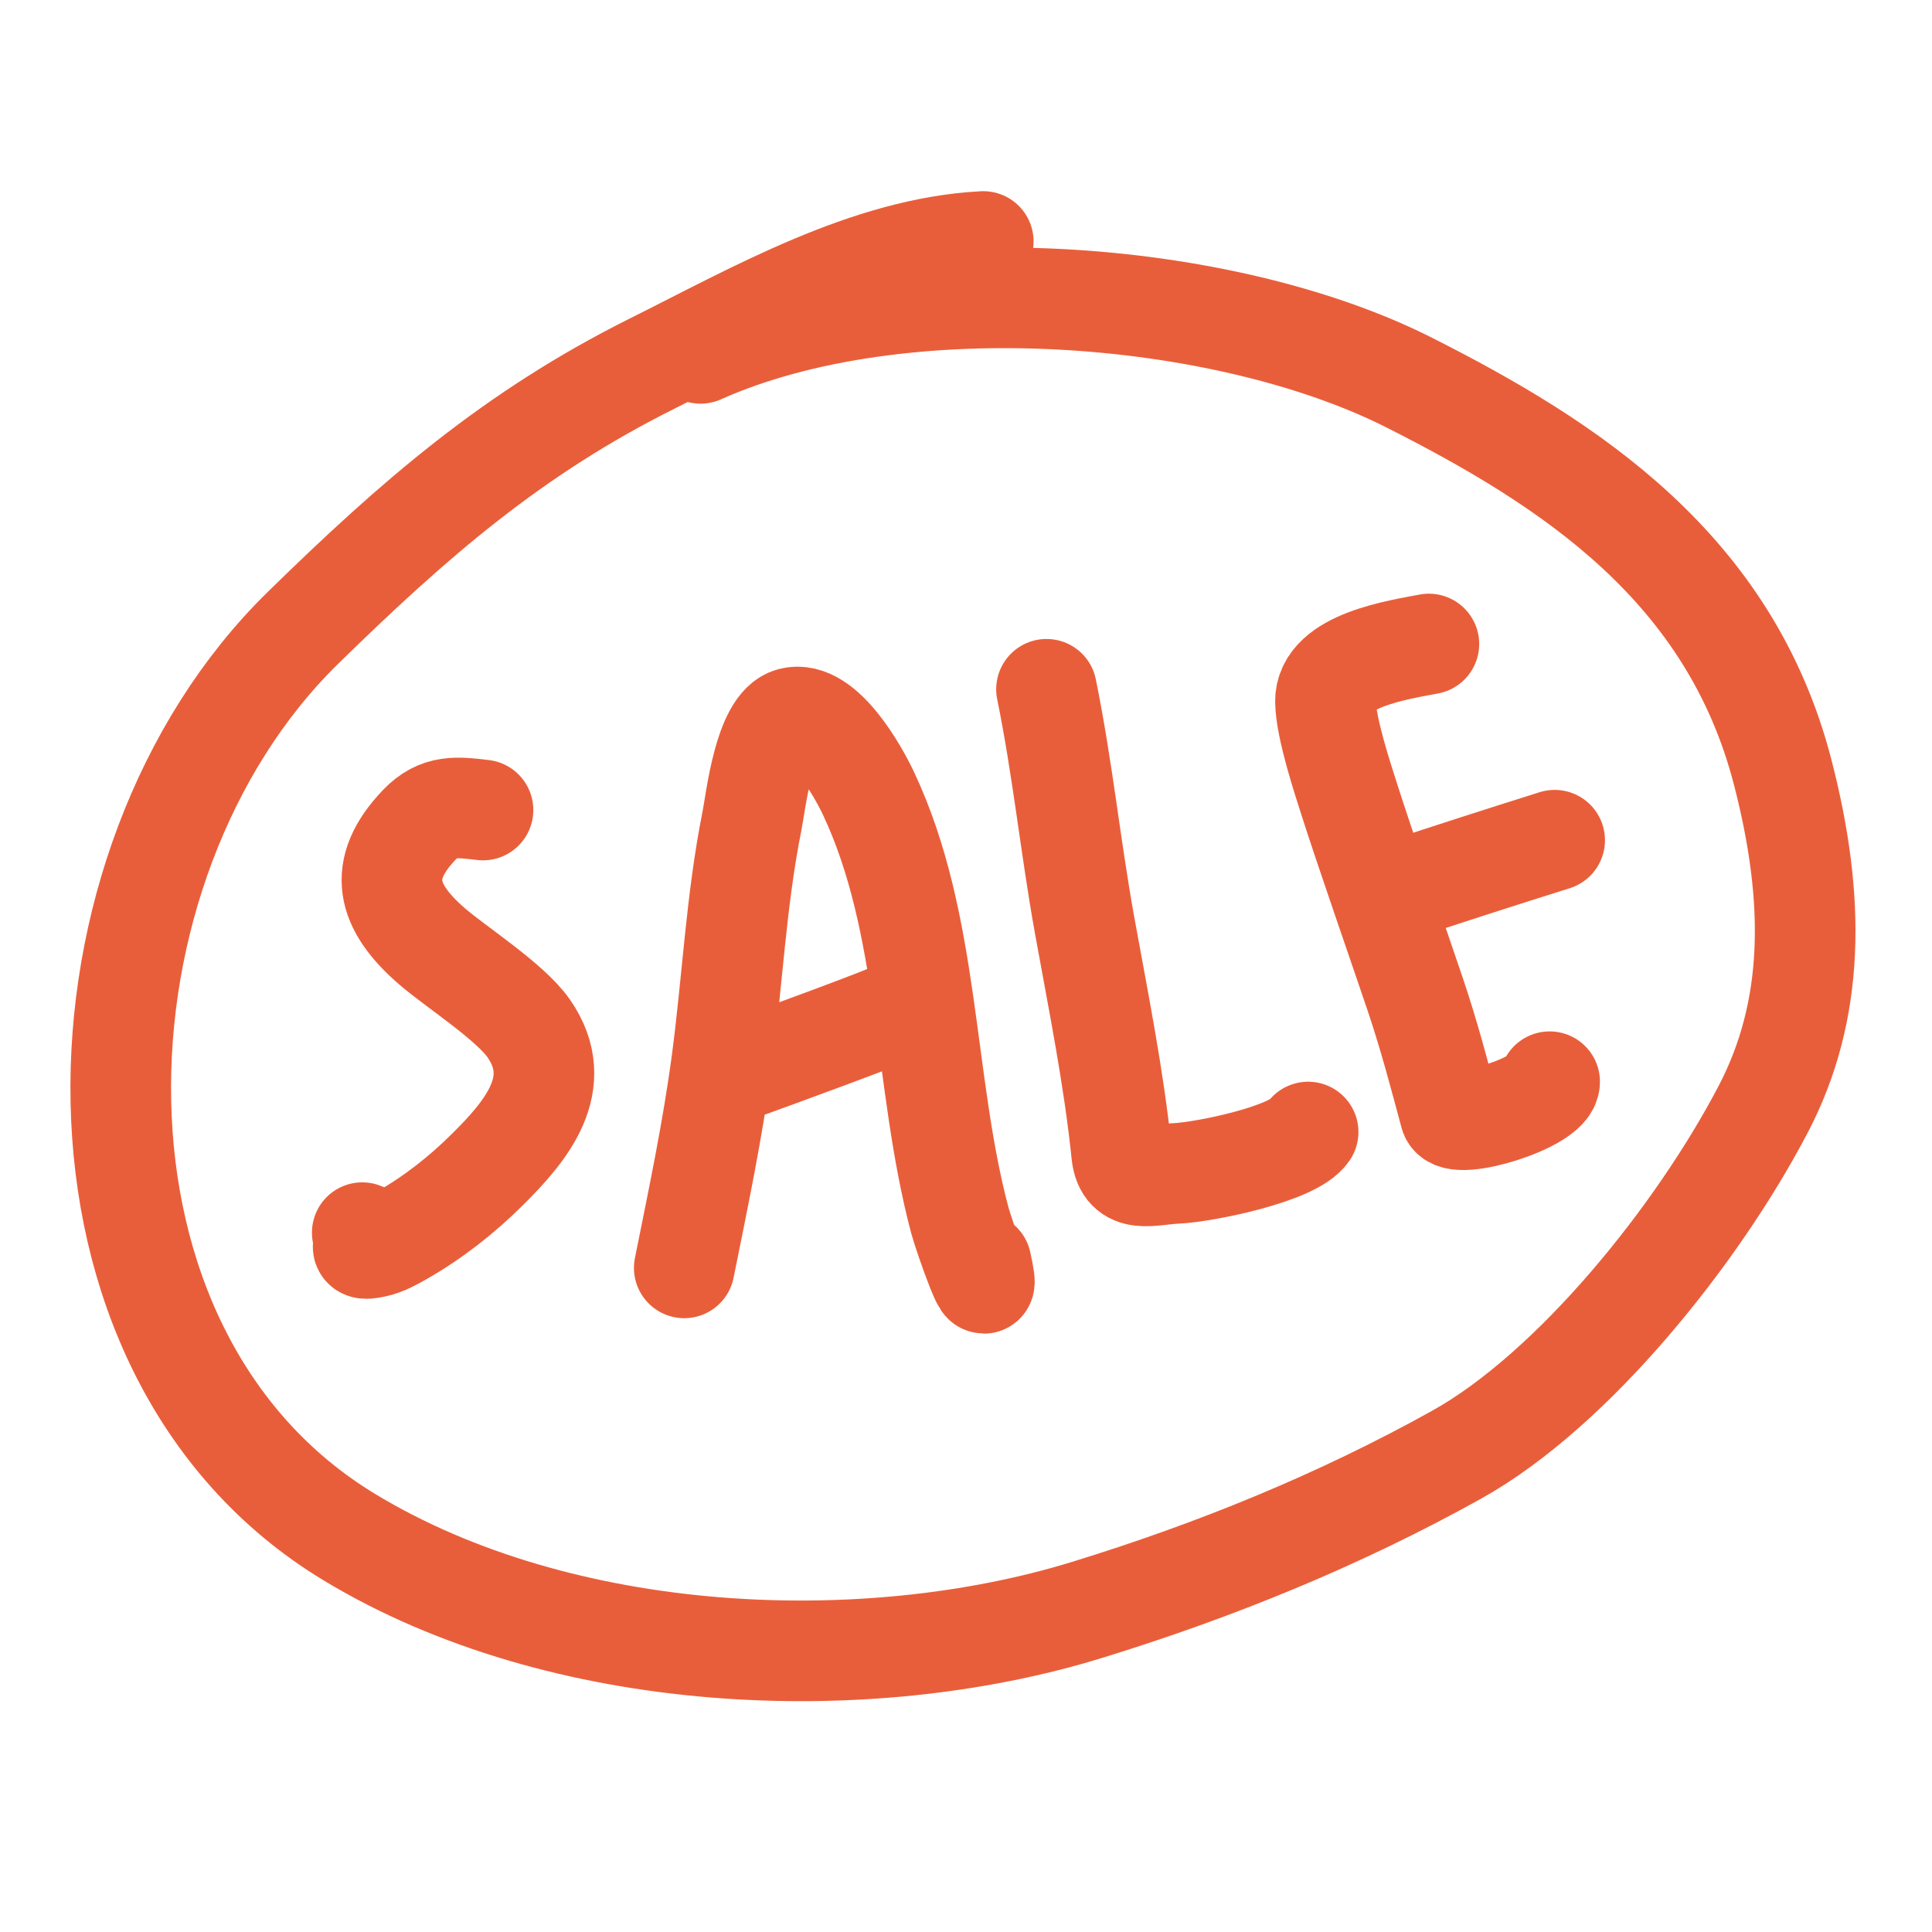 <svg width="48" height="48" viewBox="0 0 48 48" fill="none" xmlns="http://www.w3.org/2000/svg">
<path d="M24.429 6C21.547 6.15 18.755 7.76 16.207 9.031C12.748 10.756 10.293 12.892 7.527 15.599C1.525 21.47 1.08 33.594 8.684 38.193C13.951 41.378 21.484 41.697 27 40C30.176 39.023 33.269 37.768 36.191 36.141C39.085 34.53 42.184 30.666 43.808 27.555C45.09 25.1 45.11 22.36 44.292 19.192C42.982 14.114 39.023 11.53 35 9.5C30.381 7.169 22.355 6.566 17.405 8.779" stroke="#E95E3A" stroke-width="2.5" stroke-linecap="round"/>
<path d="M12 20.125C11.35 20.048 10.899 19.988 10.417 20.493C9.354 21.605 9.596 22.529 10.736 23.514C11.327 24.024 12.676 24.886 13.139 25.555C14.079 26.917 13.068 28.105 12.118 29.048C11.475 29.688 10.766 30.245 9.979 30.694C9.77 30.814 9.554 30.933 9.319 30.986C8.656 31.134 9.366 30.737 9 30.625" stroke="#E95E3A" stroke-width="2.5" stroke-linecap="round"/>
<path d="M17 31.5C17.343 29.798 17.7 28.104 17.931 26.382C18.196 24.394 18.287 22.372 18.681 20.403C18.781 19.901 18.981 18.012 19.66 17.833C20.463 17.622 21.322 19.172 21.569 19.694C23.118 22.966 22.927 26.863 23.847 30.319C23.947 30.695 24.702 32.847 24.375 31.375" stroke="#E95E3A" stroke-width="2.5" stroke-linecap="round"/>
<path d="M18.625 26.5C18.951 26.384 22.291 25.166 22.25 25.125" stroke="#E95E3A" stroke-width="2.5" stroke-linecap="round"/>
<path d="M26 17.125C26.396 19.061 26.594 21.027 26.944 22.972C27.286 24.867 27.67 26.749 27.868 28.667C27.948 29.434 28.595 29.181 29.222 29.153C29.918 29.122 32.135 28.672 32.5 28.125" stroke="#E95E3A" stroke-width="2.5" stroke-linecap="round"/>
<path d="M35.5 16C34.793 16.139 32.918 16.399 32.931 17.431C32.939 18.09 33.377 19.402 33.514 19.833C33.888 21.016 34.773 23.553 35.167 24.722C35.506 25.73 35.757 26.686 36.028 27.694C36.14 28.112 38.5 27.393 38.5 26.875" stroke="#E95E3A" stroke-width="2.5" stroke-linecap="round"/>
<path d="M34.75 22.125C36.039 21.697 37.33 21.282 38.625 20.875" stroke="#E95E3A" stroke-width="2.5" stroke-linecap="round"/>
</svg>
